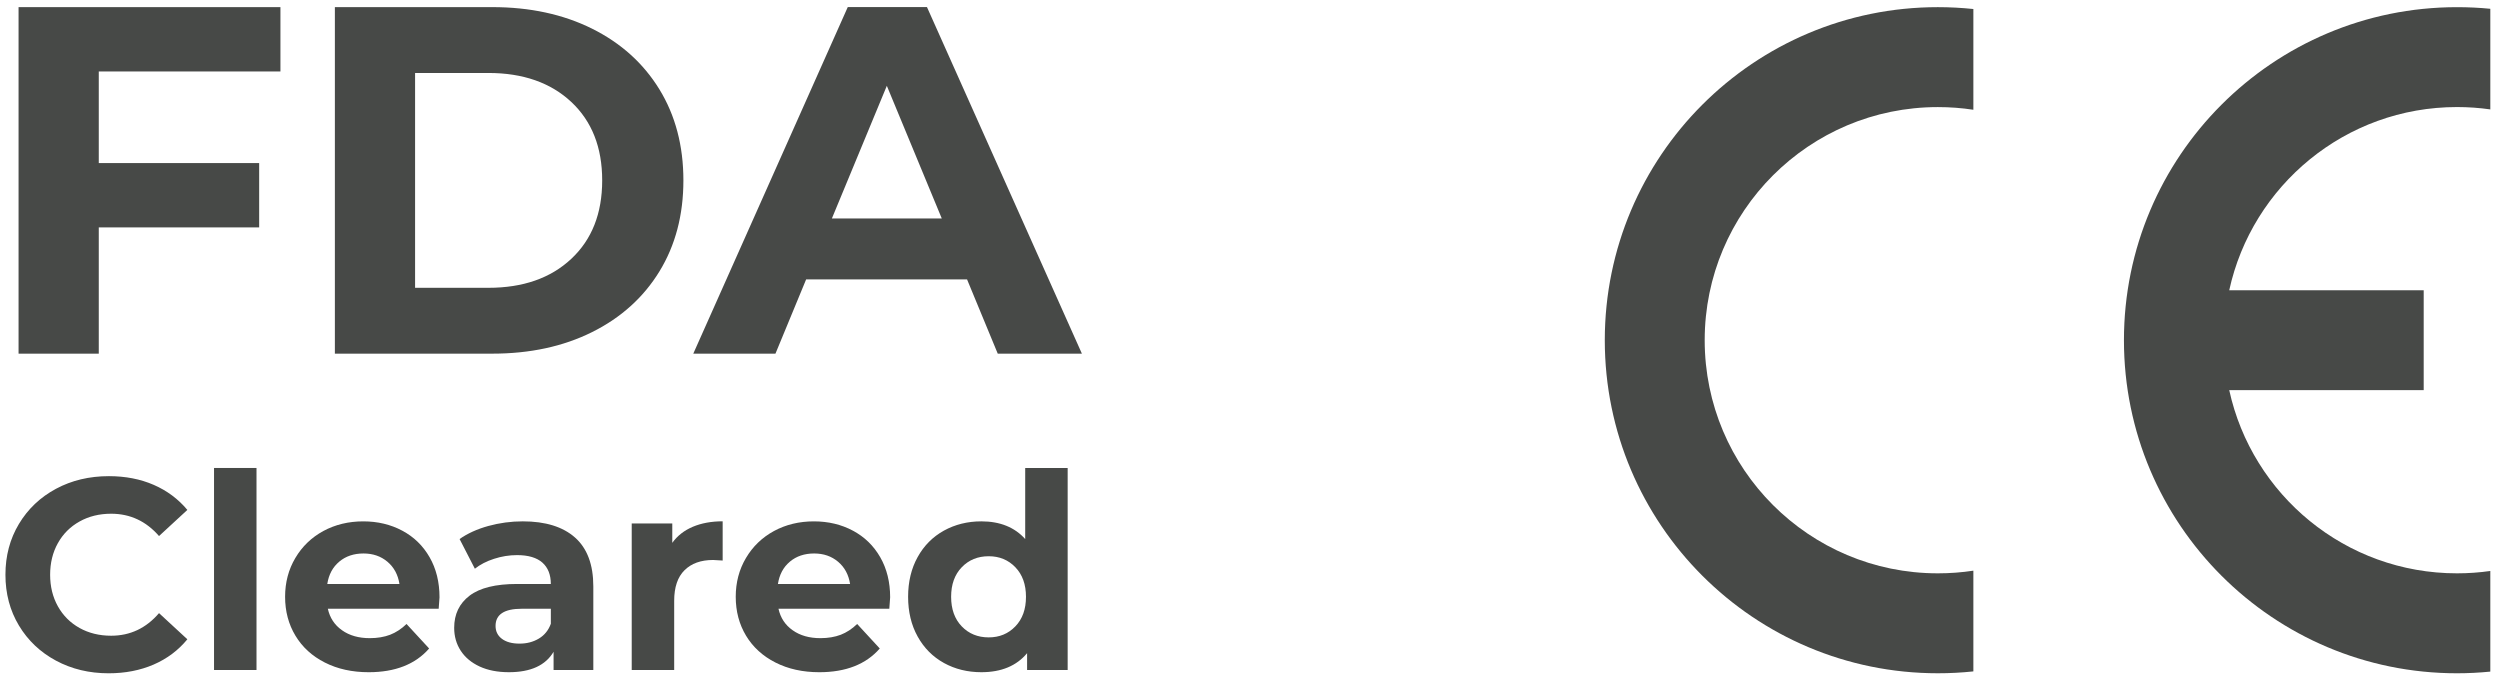 <?xml version="1.0" encoding="UTF-8"?> <svg xmlns="http://www.w3.org/2000/svg" height="42" viewBox="0 0 153 42" width="153"><g fill="#191c1a" fill-opacity=".8" transform="translate(.333 .434)"><path d="m3.092 39.997c-.96-.516-1.717-1.233-2.267-2.149-.55-.918-.825-1.952-.825-3.109 0-1.155.275-2.191.825-3.107.55-.918 1.307-1.635 2.267-2.151.96-.516 2.041-.774 3.24-.774 1.011 0 1.927.178 2.743.533.816.355 1.502.867 2.058 1.533l-1.734 1.599c-.789-.909-1.766-1.366-2.931-1.366-.723 0-1.368.159-1.933.476-.567.315-1.009.757-1.326 1.324-.317.567-.474 1.212-.474 1.933 0 .723.157 1.366.474 1.933.317.567.759 1.009 1.326 1.326.565.315 1.21.474 1.933.474 1.165 0 2.142-.461 2.931-1.383l1.734 1.601c-.556.677-1.246 1.193-2.066 1.548-.823.355-1.739.533-2.749.533-1.191 0-2.265-.258-3.225-.774z"></path><path d="m12.766 28.206h2.599v12.364h-2.599z"></path><path d="m26.514 36.822h-6.783c.123.556.41.994.867 1.315.455.324 1.022.484 1.7.484.465 0 .88-.07 1.242-.207.36-.14.696-.36 1.007-.66l1.383 1.5c-.844.967-2.077 1.451-3.699 1.451-1.011 0-1.906-.197-2.684-.592-.776-.393-1.377-.941-1.798-1.641-.423-.7-.634-1.493-.634-2.384 0-.878.209-1.669.626-2.373.417-.706.988-1.256 1.715-1.652.728-.393 1.542-.59 2.441-.59.878 0 1.673.188 2.384.567.711.377 1.269.918 1.675 1.624.406.706.609 1.525.609 2.458 0 .034-.017.267-.051.7zm-6.083-2.883c-.4.332-.645.789-.734 1.366h4.416c-.089-.567-.332-1.019-.732-1.358s-.89-.508-1.468-.508c-.588 0-1.083.165-1.483.499z"></path><path d="m34.861 32.465c.744.662 1.117 1.658 1.117 2.991v5.116h-2.432v-1.117c-.491.833-1.4 1.25-2.735 1.25-.687 0-1.286-.116-1.791-.349-.505-.235-.89-.556-1.157-.967s-.4-.878-.4-1.4c0-.833.313-1.489.941-1.967.628-.478 1.597-.717 2.908-.717h2.066c0-.565-.173-1.002-.516-1.307-.345-.305-.863-.459-1.55-.459-.478 0-.948.076-1.409.226-.461.148-.852.351-1.174.607l-.935-1.817c.489-.343 1.075-.609 1.758-.799.685-.188 1.387-.283 2.109-.283 1.39 0 2.455.332 3.2.992zm-2.216 6.182c.345-.205.588-.508.734-.907v-.918h-1.783c-1.068 0-1.601.351-1.601 1.051 0 .332.131.596.391.791.262.195.62.292 1.077.292.444 0 .838-.102 1.182-.309z"></path><path d="m42.069 31.804c.529-.222 1.136-.334 1.825-.334v2.401c-.29-.021-.484-.034-.584-.034-.745 0-1.328.209-1.749.626-.423.417-.634 1.04-.634 1.874v4.234h-2.599v-8.967h2.483v1.184c.311-.434.732-.761 1.258-.984z"></path><path d="m54.093 36.822h-6.783c.123.556.41.994.867 1.315.455.324 1.022.484 1.7.484.465 0 .88-.07 1.242-.207.36-.14.696-.36 1.007-.66l1.383 1.5c-.844.967-2.077 1.451-3.699 1.451-1.011 0-1.906-.197-2.684-.592-.776-.393-1.377-.941-1.8-1.641-.421-.7-.632-1.493-.632-2.384 0-.878.209-1.669.626-2.373.417-.706.988-1.256 1.715-1.652.728-.393 1.542-.59 2.441-.59.878 0 1.673.188 2.384.567.711.377 1.269.918 1.675 1.624.406.706.609 1.525.609 2.458 0 .034-.017.267-.051.7zm-6.083-2.883c-.4.332-.645.789-.734 1.366h4.416c-.089-.567-.332-1.019-.732-1.358s-.89-.508-1.468-.508c-.588 0-1.083.165-1.483.499z"></path><path d="m65.008 28.208v12.364h-2.483v-1.032c-.645.778-1.578 1.165-2.8 1.165-.844 0-1.607-.188-2.291-.565-.683-.379-1.22-.918-1.607-1.618-.389-.7-.584-1.51-.584-2.432s.195-1.732.584-2.432c.387-.7.924-1.239 1.607-1.618.683-.376 1.447-.567 2.291-.567 1.144 0 2.039.362 2.684 1.083v-4.348zm-3.2 9.691c.434-.451.649-1.053.649-1.808s-.216-1.358-.649-1.808c-.433-.451-.977-.675-1.633-.675-.666 0-1.216.224-1.65.675s-.649 1.053-.649 1.808.216 1.358.649 1.808.984.675 1.65.675c.656 0 1.199-.224 1.633-.675z"></path><path d="m5.712 3.94v5.605h9.816v3.938h-9.816v7.726h-4.909v-21.207h16.027v3.938z"></path><path d="m20.161.002h9.634c2.303 0 4.338.44 6.106 1.318 1.766.88 3.141 2.117 4.12 3.712.979 1.595 1.47 3.454 1.47 5.575 0 2.119-.491 3.978-1.47 5.575-.979 1.595-2.354 2.832-4.12 3.71-1.768.88-3.803 1.318-6.106 1.318h-9.634zm9.393 17.178c2.119 0 3.811-.59 5.074-1.772 1.263-1.18 1.893-2.781 1.893-4.801 0-2.02-.63-3.621-1.893-4.803-1.263-1.18-2.955-1.772-5.074-1.772h-4.484v13.149z"></path><path d="m58.85 16.664h-9.847l-1.878 4.545h-5.029l9.454-21.209h4.848l9.481 21.209h-5.15zm-1.546-3.727-3.363-8.119-3.363 8.119z"></path><path d="m152.074 40.668v-6.158c-.666.095-1.345.144-2.039.144-6.831 0-12.539-4.799-13.939-11.211h11.901v-6.114h-11.901c1.4-6.41 7.108-11.211 13.939-11.211.694 0 1.373.049 2.039.144v-6.158c-.67-.066-1.349-.099-2.039-.099-11.257 0-20.383 9.126-20.383 20.383 0 11.257 9.126 20.383 20.383 20.383.69 0 1.369-.036 2.039-.102z"></path><path d="m97.88 20.387c0 11.257 9.125 20.383 20.383 20.383.734 0 1.459-.038 2.174-.114v-6.165c-.709.108-1.436.163-2.174.163-7.88 0-14.269-6.387-14.269-14.267s6.389-14.267 14.269-14.267c.738 0 1.465.055 2.174.163v-6.165c-.715-.074-1.44-.114-2.174-.114-11.258 0-20.383 9.126-20.383 20.383z"></path></g></svg> 